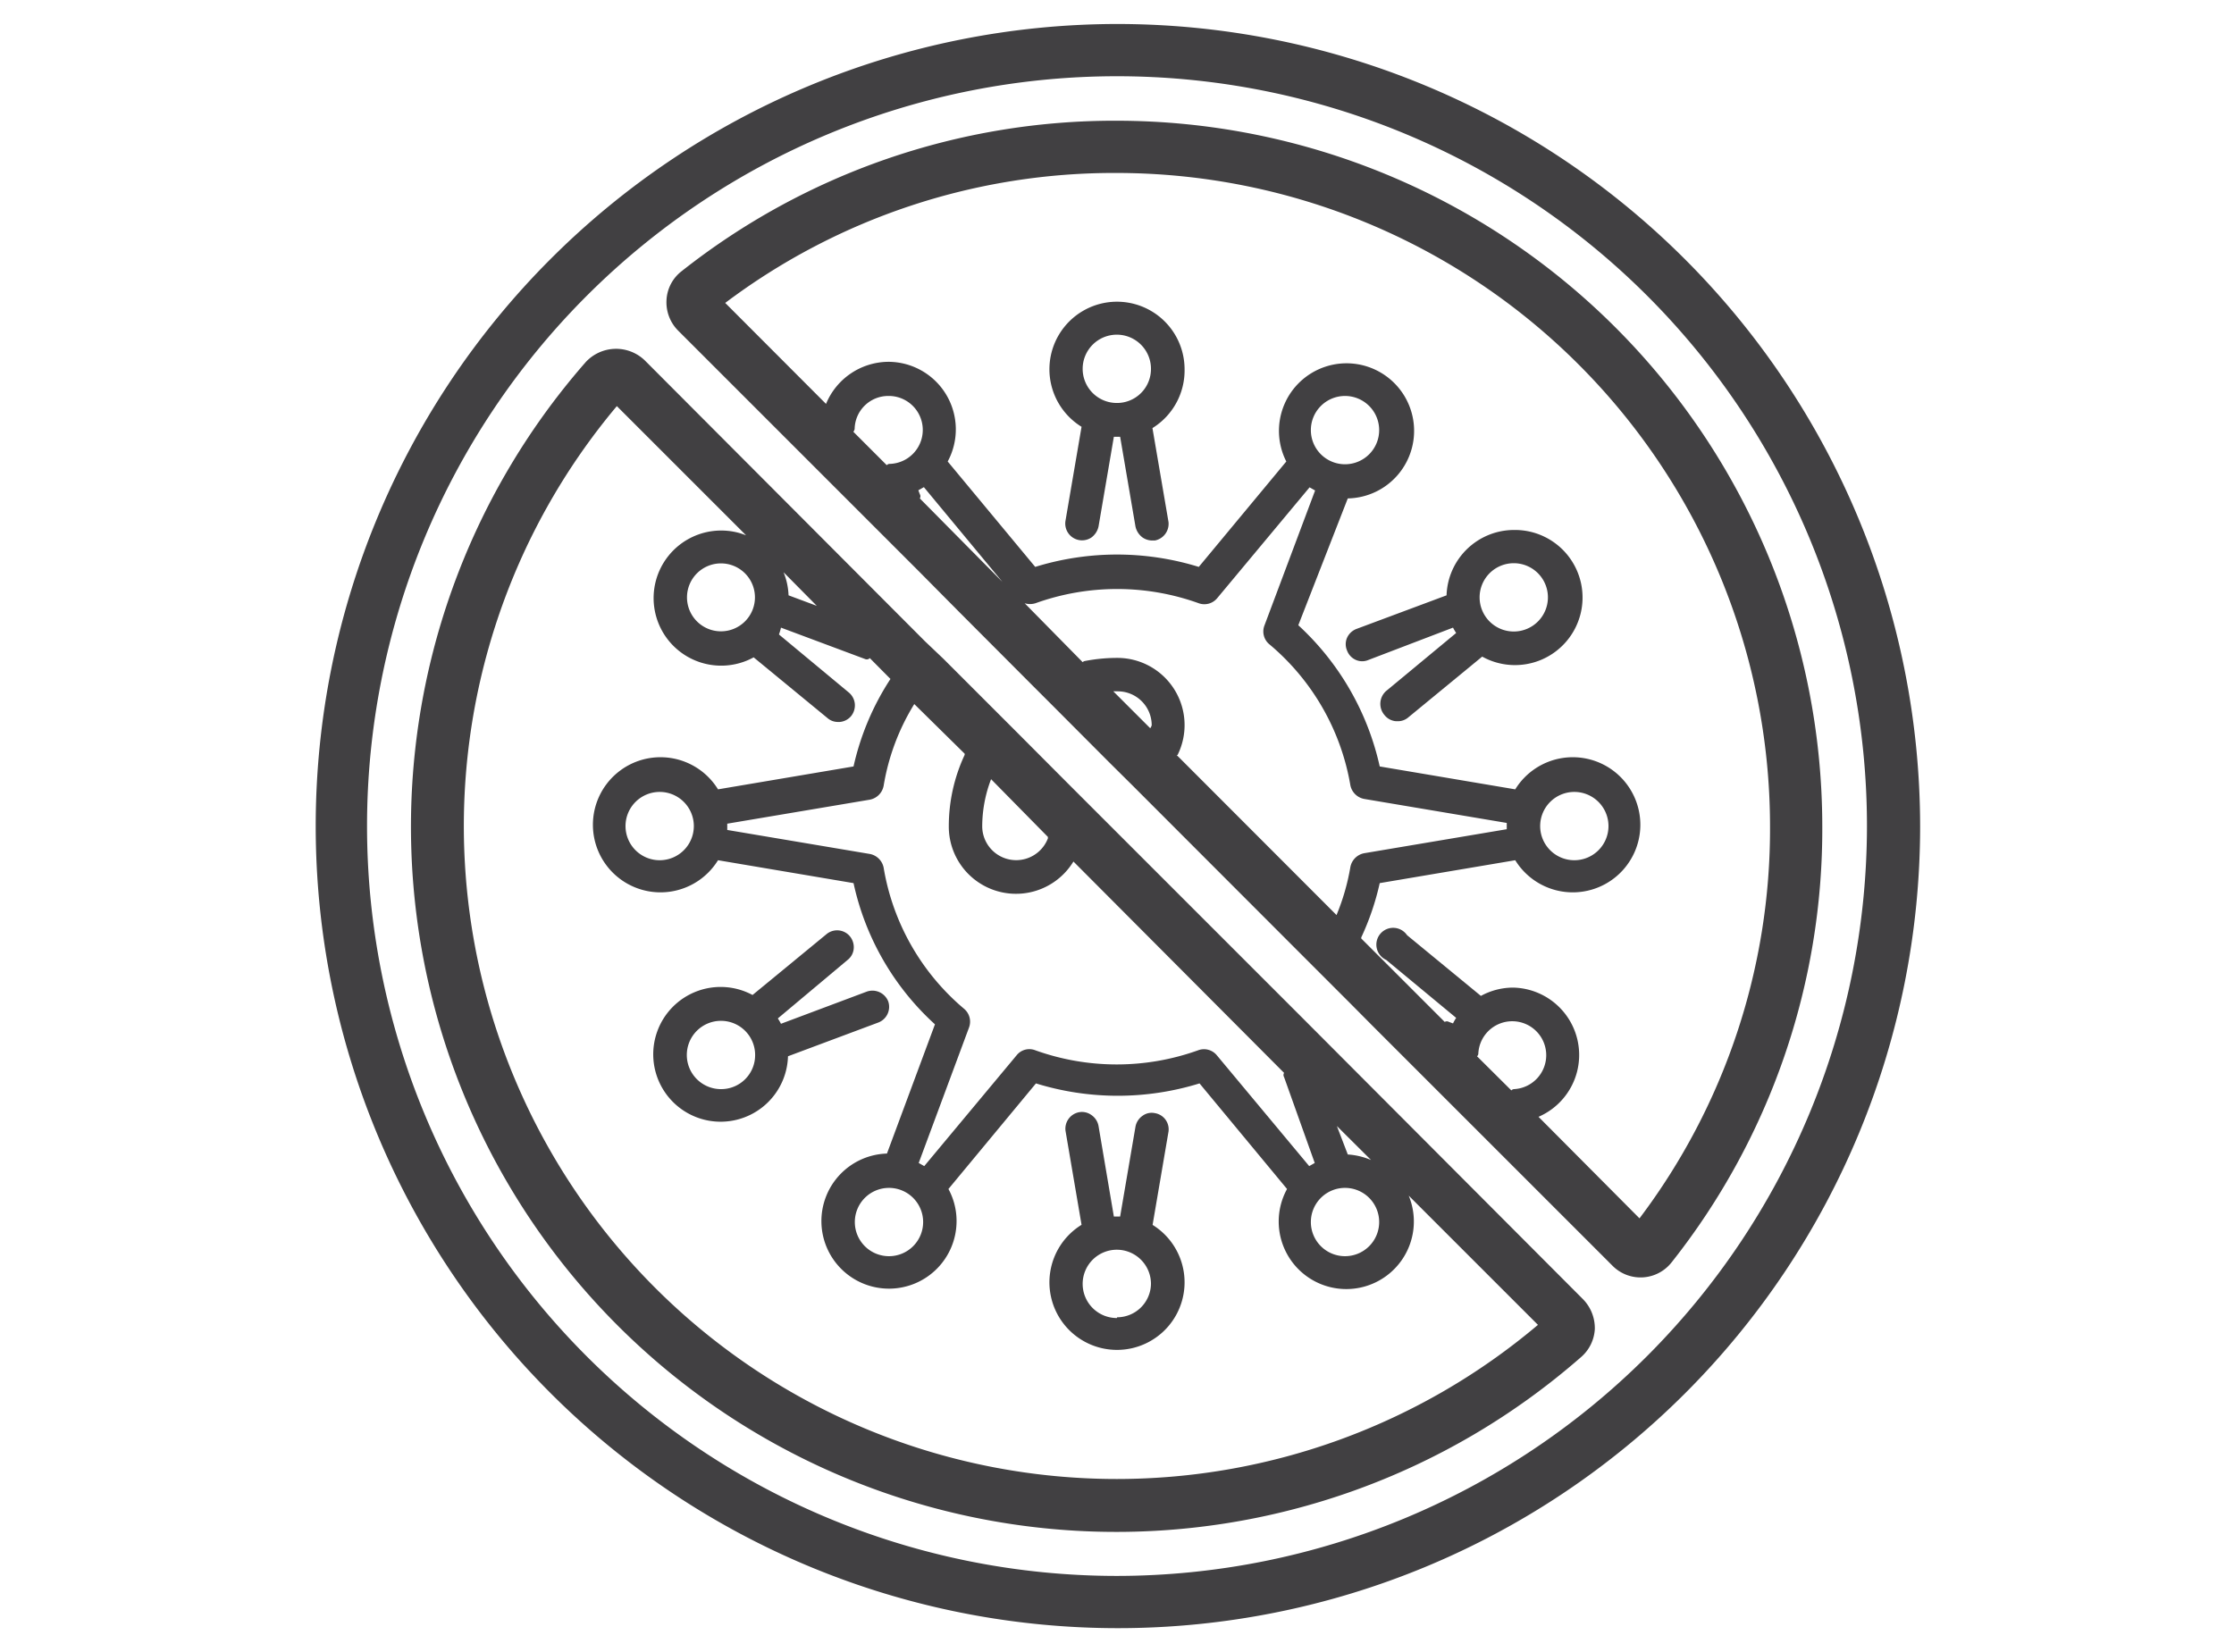 <svg id="Layer_1" data-name="Layer 1" xmlns="http://www.w3.org/2000/svg" viewBox="0 0 121 89.5"><defs><style>.cls-1{fill:#414042;}</style></defs><title>fuso vinyl main features</title><path class="cls-1" d="M70.51,55.11l-1-1L58.9,43.5l-1-1L55,39.59l-1-1L51.1,35.69l-1-.95L34.92,19.52a2.24,2.24,0,0,0-3.2.1,38.2,38.2,0,0,0,53.91,53.9A2.16,2.16,0,0,0,86.38,72a2.24,2.24,0,0,0-.65-1.63Zm2.37,9.24A1.85,1.85,0,1,1,71,66.2,1.85,1.85,0,0,1,72.88,64.35ZM73,62.54,72.41,61l1.85,1.84A3.85,3.85,0,0,0,73,62.54ZM56.76,45.34a.18.18,0,0,0,0,.07,1.84,1.84,0,0,1-3.56-.66,7.18,7.18,0,0,1,.48-2.54Zm-4.51-4.51s0,0,0,.06a9.13,9.13,0,0,0-.86,3.86,3.64,3.64,0,0,0,6.75,1.92L69.55,58.12a.22.22,0,0,0,0,.23L71.21,63l-.3.17-5-6a.9.9,0,0,0-1-.28,13.06,13.06,0,0,1-8.85,0,.88.88,0,0,0-1,.28l-5,6-.3-.17,2.73-7.35a.91.91,0,0,0-.27-1A12.73,12.73,0,0,1,47.86,47a.94.94,0,0,0-.75-.74l-7.72-1.3v-.34l7.72-1.3a.94.94,0,0,0,.75-.75,12.19,12.19,0,0,1,1.66-4.43ZM50,66.19a1.85,1.85,0,1,1-1.85-1.84A1.85,1.85,0,0,1,50,66.19ZM40.89,32.37a1.84,1.84,0,1,1-1.84-1.85A1.84,1.84,0,0,1,40.89,32.37Zm3.35.45-1.53-.57A3.66,3.66,0,0,0,42.44,31ZM60.5,80.12A35.37,35.37,0,0,1,33.41,22l7,7a3.58,3.58,0,0,0-1.33-.26,3.66,3.66,0,1,0,1.74,6.87l4,3.29a.86.86,0,0,0,.57.21h.09a.9.9,0,0,0,.62-.32.93.93,0,0,0,.2-.66.91.91,0,0,0-.33-.62l-3.78-3.14A2.75,2.75,0,0,0,42.3,34l4.58,1.71a.22.22,0,0,0,.23-.06l1.12,1.13,0,0a14.38,14.38,0,0,0-2,4.74l-7.34,1.24a3.66,3.66,0,1,0,0,3.84l7.34,1.24a14.48,14.48,0,0,0,4.41,7.65l-2.6,7a3.66,3.66,0,1,0,3.77,3.65,3.62,3.62,0,0,0-.44-1.73l4.74-5.72a15,15,0,0,0,8.86,0l4.74,5.72a3.66,3.66,0,1,0,6.59.36l7,7A35.36,35.36,0,0,1,60.5,80.12ZM37.58,44.75a1.85,1.85,0,1,1-1.84-1.85A1.85,1.85,0,0,1,37.58,44.75Z"/><path class="cls-1" d="M48.11,54.25a.92.92,0,0,0-1.17-.53L42.3,55.46a2.75,2.75,0,0,0-.17-.29L45.91,52a.87.87,0,0,0,.33-.61.93.93,0,0,0-.2-.66.9.9,0,0,0-1.28-.12l-4,3.29a3.65,3.65,0,1,0,1.92,3.32l4.87-1.82A.91.91,0,0,0,48.11,54.25ZM39.05,59a1.85,1.85,0,1,1,1.85-1.85A1.84,1.84,0,0,1,39.05,59Z"/><path class="cls-1" d="M62.42,66.4l.87-5.1a.89.89,0,0,0-.74-1,.83.83,0,0,0-.66.14.92.92,0,0,0-.39.6l-.83,4.86h-.34L59.5,61a.92.92,0,0,0-.39-.6.87.87,0,0,0-.66-.15.91.91,0,0,0-.74,1l.87,5.1a3.66,3.66,0,1,0,3.84,0Zm-1.92,5a1.85,1.85,0,1,1,1.84-1.84A1.84,1.84,0,0,1,60.5,71.36Z"/><path class="cls-1" d="M64.16,20a3.66,3.66,0,1,0-5.58,3.12l-.87,5.09a.91.91,0,0,0,1.4.91,1,1,0,0,0,.39-.6l.83-4.86h.34l.83,4.86a1,1,0,0,0,.39.6.93.93,0,0,0,.5.16l.16,0a.92.92,0,0,0,.74-1l-.87-5.09A3.67,3.67,0,0,0,64.16,20ZM60.5,21.83A1.85,1.85,0,1,1,62.34,20,1.84,1.84,0,0,1,60.5,21.83Z"/><path class="cls-1" d="M82,28.71a3.66,3.66,0,0,0-3.65,3.54l-4.88,1.82h0a.92.92,0,0,0-.51.48.87.87,0,0,0,0,.69.89.89,0,0,0,.48.51.85.85,0,0,0,.68,0L78.7,34a2.75,2.75,0,0,0,.17.29l-3.79,3.14A.93.93,0,0,0,75,38.75a.88.88,0,0,0,.62.32h.09a.86.86,0,0,0,.57-.21l4-3.29A3.66,3.66,0,1,0,82,28.71Zm0,5.5a1.85,1.85,0,1,1,1.84-1.84A1.85,1.85,0,0,1,82,34.21Z"/><path class="cls-1" d="M60.5,1.3A43.45,43.45,0,1,0,104,44.75,43.5,43.5,0,0,0,60.5,1.3Zm0,84.07a40.62,40.62,0,1,1,40.62-40.62A40.66,40.66,0,0,1,60.5,85.37Z"/><path class="cls-1" d="M60.5,6.54a37.79,37.79,0,0,0-23.58,8.15,2.11,2.11,0,0,0-.82,1.56,2.17,2.17,0,0,0,.63,1.66l13,13L52,33.2l3.88,3.89,1,1,3.23,3.24,1.21,1.2,9.76,9.77,1,1,1,1,1.25,1.26,13,13a2.14,2.14,0,0,0,3.22-.19A37.8,37.8,0,0,0,98.7,44.75,38.24,38.24,0,0,0,60.5,6.54ZM48.17,25.13a.21.21,0,0,0-.14.07l-1.81-1.81a.35.35,0,0,0,.07-.15,1.82,1.82,0,0,1,1.82-1.79,1.84,1.84,0,0,1,.06,3.68ZM49.82,27a.22.22,0,0,0,0-.23l-.08-.21.3-.17,4.26,5.14ZM62.3,39.45v0l-2-2h0l.24,0a1.84,1.84,0,0,1,1.84,1.84A.52.52,0,0,1,62.3,39.45Zm1.43,1.45.05,0a3.64,3.64,0,0,0-3.28-5.26,9.19,9.19,0,0,0-1.75.17.24.24,0,0,0-.11.06L55.5,32.68a1,1,0,0,0,.58,0,13.06,13.06,0,0,1,8.85,0,.9.9,0,0,0,1-.28l5-6,.3.17L68.48,33.9a.9.9,0,0,0,.27,1,12.76,12.76,0,0,1,4.39,7.64.94.94,0,0,0,.75.74l7.72,1.3c0,.06,0,.11,0,.17s0,.11,0,.17l-7.72,1.3a.94.94,0,0,0-.75.75,12,12,0,0,1-.75,2.6ZM71,23.3a1.85,1.85,0,1,1,1.85,1.85A1.85,1.85,0,0,1,71,23.3ZM82,59a.21.21,0,0,0-.14.07L80,57.22a.19.19,0,0,0,.07-.14A1.84,1.84,0,1,1,82,59Zm6.8,7L83.33,60.5a3.65,3.65,0,0,0-1.38-7,3.64,3.64,0,0,0-1.74.45l-4-3.29A.91.91,0,1,0,75.08,52l3.79,3.14a2.28,2.28,0,0,0-.17.3l-.22-.08a.22.22,0,0,0-.23,0l-4.52-4.52,0-.06a14.24,14.24,0,0,0,1-2.94l7.34-1.24a3.66,3.66,0,1,0,0-3.84l-7.34-1.24a14.72,14.72,0,0,0-4.41-7.65L73,27A3.66,3.66,0,1,0,69.67,25l-4.74,5.71a15,15,0,0,0-8.86,0L51.33,25a3.66,3.66,0,0,0-3.22-5.4,3.68,3.68,0,0,0-3.37,2.28l-5.46-5.47A35,35,0,0,1,60.5,9.37,35.41,35.41,0,0,1,95.87,44.75,35,35,0,0,1,88.8,66ZM83.42,44.75a1.85,1.85,0,1,1,1.84,1.85A1.85,1.85,0,0,1,83.42,44.75Z"/></svg>